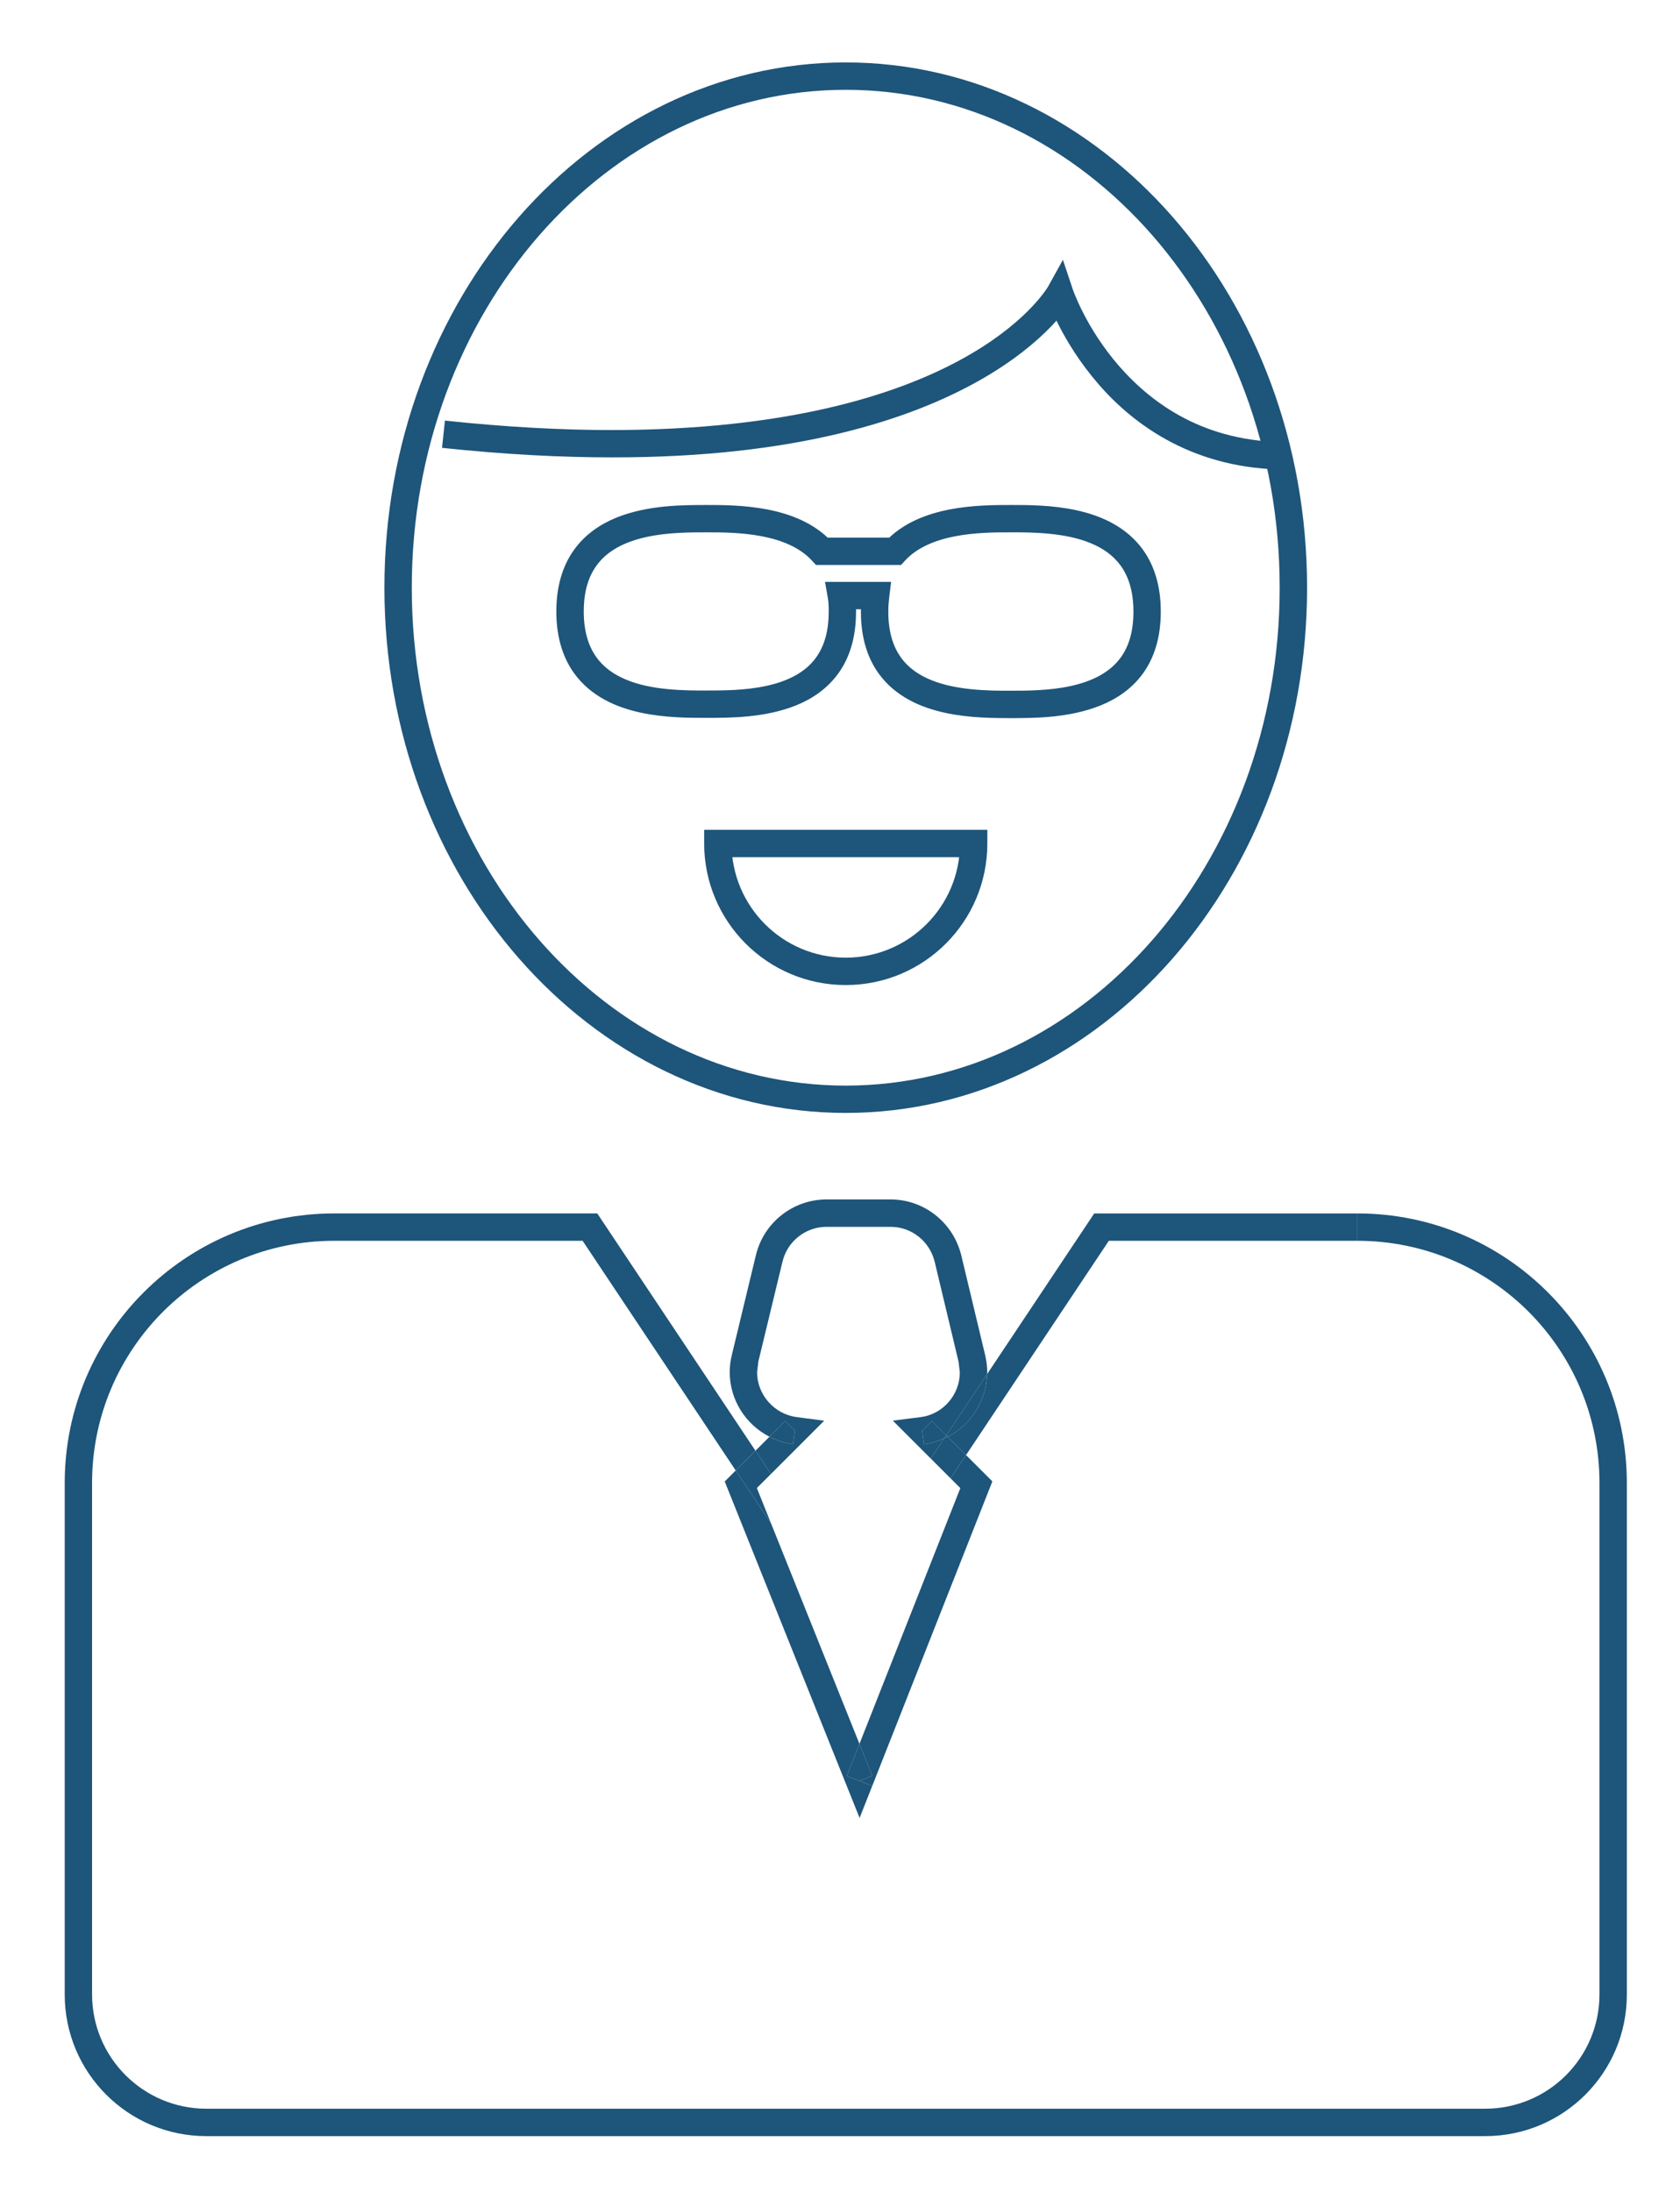<?xml version="1.0" encoding="utf-8"?>
<!-- Generator: Adobe Illustrator 16.0.0, SVG Export Plug-In . SVG Version: 6.00 Build 0)  -->
<!DOCTYPE svg PUBLIC "-//W3C//DTD SVG 1.1//EN" "http://www.w3.org/Graphics/SVG/1.1/DTD/svg11.dtd">
<svg version="1.1" id="Layer_1" xmlns="http://www.w3.org/2000/svg" xmlns:xlink="http://www.w3.org/1999/xlink" x="0px" y="0px"
	 width="128px" height="167px" viewBox="0 0 128 167" enable-background="new 0 0 128 167" xml:space="preserve">
<path fill="#1E557A" d="M64.438,83.758v1.039c9.751,0.003,18.564-4.522,24.908-11.773c6.34-7.25,10.241-17.235,10.241-28.247
	c0-11.01-3.901-20.997-10.241-28.247C83.002,9.28,74.189,4.754,64.438,4.757c-9.745-0.003-18.56,4.523-24.9,11.773
	c-6.344,7.25-10.249,17.237-10.249,28.247c0,11.012,3.905,20.996,10.249,28.247c6.34,7.25,15.155,11.776,24.9,11.773V83.758v-1.042
	c-9.086-0.004-17.326-4.208-23.33-11.065c-6-6.855-9.734-16.357-9.734-26.873c0-10.517,3.734-20.016,9.734-26.874
	c6.004-6.857,14.243-11.062,23.33-11.062c9.089,0,17.333,4.204,23.337,11.062c5.996,6.858,9.728,16.357,9.724,26.874
	c0.003,10.516-3.728,20.018-9.724,26.873c-6.004,6.858-14.248,11.062-23.337,11.065V83.758z M64.438,74.012v-1.044
	c-4.811-0.007-8.692-3.897-8.702-8.699h-1.042v1.042h19.49v-1.042h-1.043c-0.007,4.802-3.892,8.692-8.703,8.699V74.012v1.042
	c5.962,0,10.787-4.831,10.787-10.785v-1.044H53.651v1.044c0.003,5.954,4.828,10.785,10.787,10.785V74.012z"/>
<g>
	<polygon fill="none" points="73.169,113.383 72.423,112.637 64.438,124.618 58.753,116.09 65.483,132.871 	"/>
	<path fill="none" d="M70.918,111.133l-2.893-2.893l2.111-0.268c1.711-0.209,2.997-1.712,2.994-3.412l-0.1-0.824l-1.814-7.592
		c-0.38-1.569-1.769-2.67-3.355-2.67h-4.89c-1.591,0-2.991,1.106-3.354,2.664l0.003-0.018l-1.841,7.619l-0.096,0.812
		c-0.004,1.69,1.293,3.195,3.014,3.418l2.099,0.278l-4.057,4.056l5.699,8.549L70.918,111.133z"/>
	<path fill="#1E557A" d="M72.205,109.47l1.397,1.396l10.88-16.326h18.935v-1.042v-1.042H83.369l-8.165,12.248
		C75.146,106.745,73.972,108.561,72.205,109.47z"/>
	<path fill="#1E557A" d="M103.418,92.455v1.043v1.042c5.104,0,9.704,2.067,13.047,5.403c3.34,3.348,5.396,7.949,5.4,13.048v38.976
		c-0.01,4.811-3.896,8.695-8.702,8.702H15.714c-4.797-0.007-8.692-3.892-8.699-8.702v-38.976c0-5.099,2.064-9.7,5.404-13.048
		c3.343-3.336,7.948-5.403,13.04-5.403H44.39l11.664,17.5l1.504-1.506L45.507,92.455H25.459c-11.329,0-20.528,9.195-20.528,20.536
		v38.976c0,5.967,4.834,10.79,10.784,10.79h97.448c5.959,0,10.787-4.828,10.787-10.79v-38.976
		C123.945,101.652,114.764,92.455,103.418,92.455z"/>
	<polygon fill="#1E557A" points="65.483,132.871 58.753,116.09 56.054,112.04 55.217,112.878 65.493,138.516 66.457,136.074 
		65.486,135.693 64.521,135.311 	"/>
	<polygon fill="#1E557A" points="73.169,113.383 65.483,132.871 66.458,135.302 65.486,135.693 66.458,136.074 75.609,112.871 
		73.603,110.866 72.423,112.637 	"/>
	<polygon fill="#1E557A" points="65.483,132.871 64.521,135.311 65.486,135.693 66.458,135.302 	"/>
	<path fill="#1E557A" d="M71.004,108.27l-0.736,0.736l0.129,1.036c0.557-0.072,1.072-0.244,1.559-0.465l0.144-0.214L71.004,108.27z"
		/>
	<path fill="#1E557A" d="M62.796,108.249l-2.099-0.278c-1.721-0.223-3.018-1.728-3.014-3.418l0.096-0.812l1.841-7.619l-0.003,0.018
		c0.363-1.558,1.763-2.664,3.354-2.664h4.89c1.587,0,2.976,1.101,3.355,2.67l1.814,7.592l0.1,0.824
		c0.003,1.7-1.283,3.203-2.994,3.412l-2.111,0.268l2.893,2.893l1.037-1.556c-0.486,0.221-1.002,0.393-1.559,0.465l-0.129-1.036
		l0.736-0.736l1.095,1.094l3.105-4.659c0.002-0.05,0.014-0.096,0.014-0.146c0-0.432-0.055-0.871-0.157-1.31l-1.817-7.591
		c-0.604-2.489-2.812-4.266-5.384-4.272H62.97c-2.568,0.007-4.801,1.776-5.383,4.279v-0.011l-1.831,7.596
		c-0.106,0.432-0.158,0.871-0.158,1.303c0.002,2.109,1.214,3.983,3.028,4.913l1.196-1.196l0.741,0.737l-0.137,1.032
		c-0.646-0.086-1.249-0.29-1.8-0.573l-1.067,1.068l1.181,1.771L62.796,108.249z"/>
	<path fill="#1E557A" d="M60.563,109.007l-0.741-0.737l-1.196,1.196c0.551,0.283,1.153,0.487,1.8,0.573L60.563,109.007z"/>
	<path fill="#1E557A" d="M72.099,109.363l-0.144,0.214c0.083-0.037,0.17-0.066,0.25-0.107L72.099,109.363z"/>
	<path fill="#1E557A" d="M71.955,109.577l-1.037,1.556l1.505,1.504l1.18-1.771l-1.397-1.396
		C72.125,109.511,72.038,109.54,71.955,109.577z"/>
	<path fill="#1E557A" d="M72.205,109.47c1.767-0.909,2.941-2.725,2.999-4.766l-3.105,4.659L72.205,109.47z"/>
	<polygon fill="#1E557A" points="58.753,116.09 57.666,113.378 58.739,112.305 57.559,110.534 56.054,112.04 	"/>
</g>
<path fill="#1E557A" d="M64.181,46.622h1.042c0-0.485-0.017-0.952-0.099-1.425l-1.029,0.182v1.042h2.62v-1.042l-1.035-0.127
	c-0.049,0.405-0.086,0.857-0.086,1.37c-0.003,1.932,0.49,3.497,1.344,4.684c1.287,1.785,3.24,2.613,5.1,3.012
	c1.872,0.401,3.717,0.394,4.988,0.398c1.688-0.007,4.399,0.017,6.838-0.971c1.218-0.494,2.387-1.267,3.236-2.457
	c0.848-1.183,1.344-2.753,1.34-4.684c0.004-1.936-0.494-3.508-1.34-4.694c-1.285-1.795-3.24-2.63-5.096-3.035
	c-1.869-0.403-3.713-0.399-4.979-0.399c-1.205,0-2.916,0.003-4.668,0.339c-1.746,0.341-3.582,1.019-4.938,2.483l0.768,0.706v-1.042
	h-5.564v1.042l0.771-0.706c-1.357-1.464-3.192-2.142-4.938-2.483c-1.749-0.336-3.456-0.339-4.653-0.339
	c-1.697,0.007-4.406-0.017-6.844,0.965c-1.214,0.496-2.38,1.27-3.23,2.462c-0.851,1.186-1.344,2.751-1.341,4.684
	c-0.003,1.938,0.49,3.504,1.341,4.691c1.286,1.79,3.237,2.623,5.092,3.022c1.869,0.401,3.713,0.395,4.982,0.397h0.048
	c1.707-0.007,4.406,0.018,6.83-0.963c1.207-0.494,2.366-1.267,3.209-2.45c0.846-1.18,1.333-2.743,1.331-4.663L64.181,46.622
	l-1.042-0.001c-0.003,1.587-0.384,2.659-0.946,3.454c-0.833,1.18-2.219,1.842-3.806,2.185c-1.57,0.344-3.268,0.352-4.533,0.352
	h-0.048c-1.673,0.007-4.149-0.021-6.055-0.808c-0.953-0.389-1.749-0.941-2.318-1.738c-0.569-0.801-0.953-1.883-0.957-3.479
	c0.003-1.594,0.387-2.672,0.957-3.473c0.847-1.193,2.242-1.854,3.833-2.201c1.584-0.345,3.281-0.355,4.54-0.352
	c1.18-0.004,2.753,0.01,4.255,0.302c1.509,0.291,2.897,0.86,3.799,1.848l0.309,0.336h6.481l0.309-0.336
	c0.902-0.987,2.287-1.557,3.799-1.848c1.506-0.292,3.083-0.306,4.27-0.302c1.662-0.007,4.139,0.025,6.048,0.816
	c0.957,0.389,1.752,0.943,2.325,1.744c0.568,0.801,0.953,1.886,0.957,3.483c-0.004,1.595-0.385,2.673-0.953,3.472
	c-0.852,1.192-2.25,1.852-3.844,2.198c-1.584,0.345-3.285,0.354-4.533,0.354c-1.678,0.007-4.159-0.024-6.069-0.807
	c-0.956-0.386-1.755-0.938-2.321-1.73c-0.568-0.801-0.953-1.875-0.957-3.47c0-0.41,0.028-0.769,0.069-1.116l0.144-1.169h-3.795
	h-1.241l0.216,1.226c0.051,0.276,0.068,0.624,0.068,1.06H64.181z"/>
<path fill="#1E557A" d="M33.678,34.122c4.756,0.506,9.062,0.727,12.958,0.727c28.042,0.035,34.887-11.661,35.022-11.966
	l-0.909-0.509l-0.991,0.331c0.027,0.081,1.098,3.281,3.909,6.533c2.798,3.248,7.446,6.548,14.381,6.537V33.69
	c-6.251-0.01-10.249-2.891-12.804-5.819c-1.271-1.464-2.156-2.938-2.719-4.041c-0.281-0.547-0.48-1.004-0.61-1.32l-0.142-0.358
	l-0.037-0.104l-0.752-2.251l-1.148,2.071l-0.003,0.007c-0.253,0.369-6.577,10.861-33.198,10.892c-3.816,0-8.048-0.221-12.735-0.72
	L33.678,34.122z"/>
</svg>
